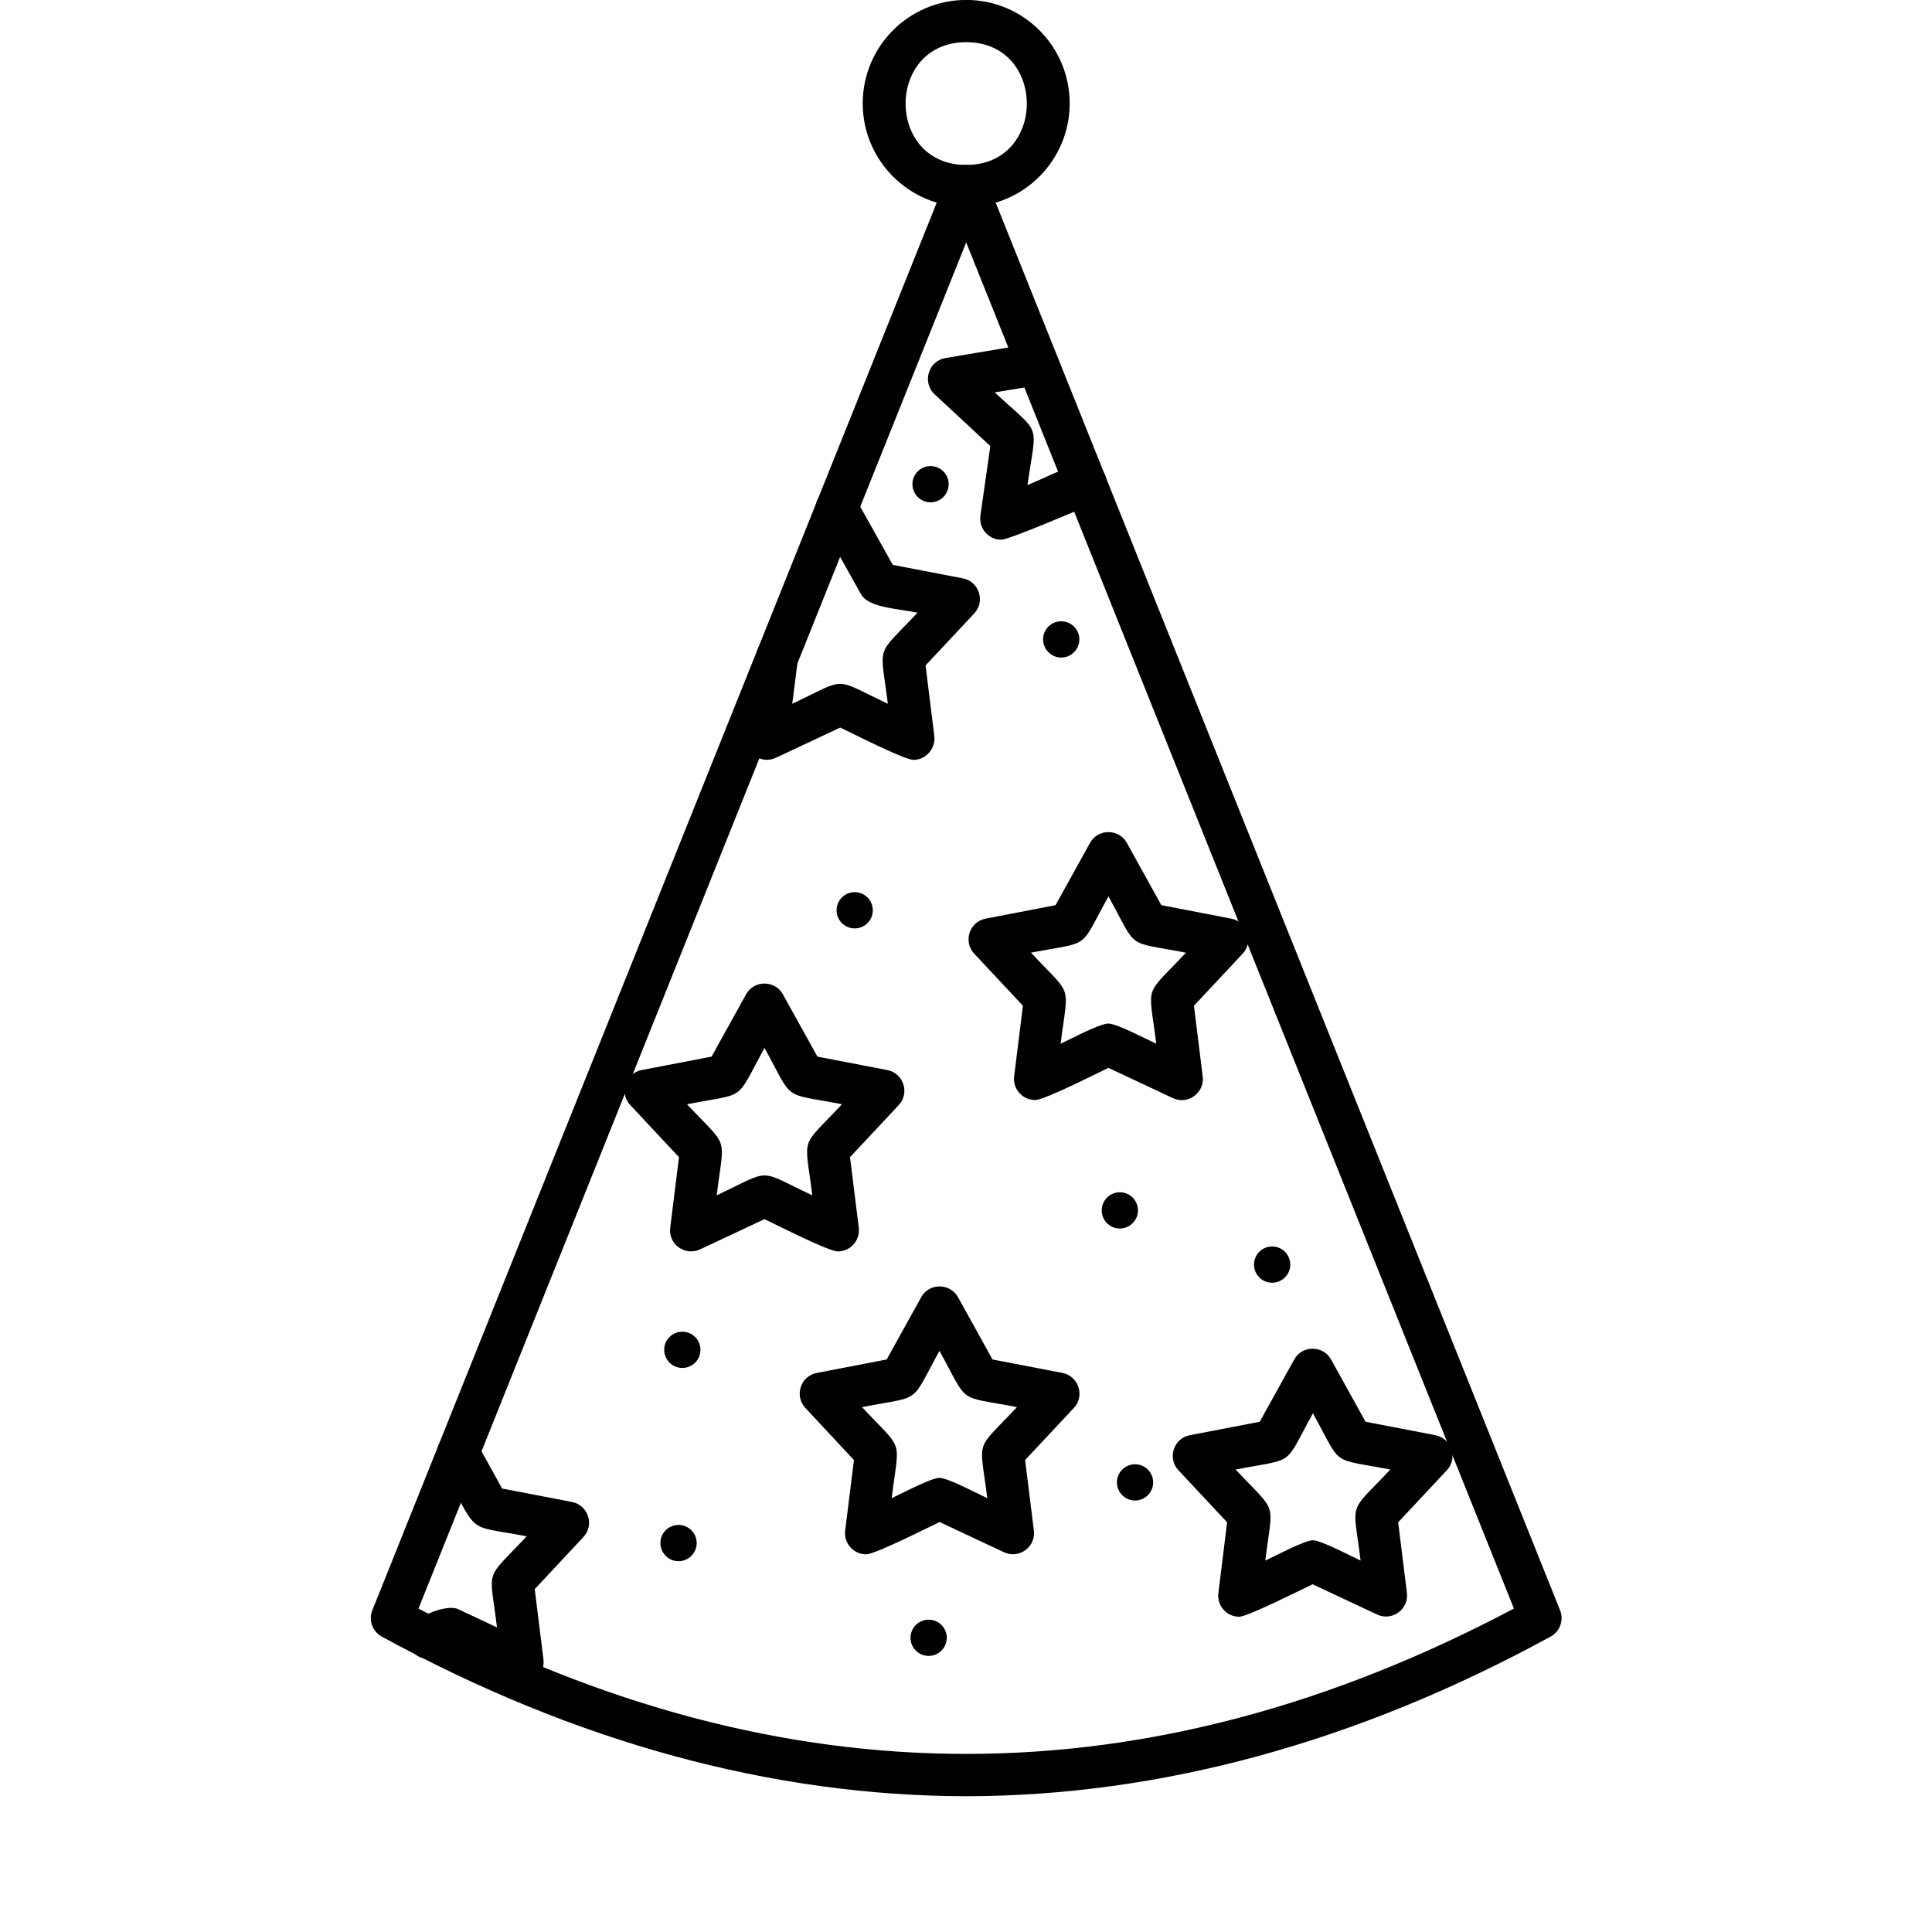 <?xml version="1.0" encoding="UTF-8"?> <svg xmlns="http://www.w3.org/2000/svg" xmlns:xlink="http://www.w3.org/1999/xlink" width="512" zoomAndPan="magnify" viewBox="0 0 384 384" height="512" preserveAspectRatio="xMidYMid meet" version="1.0"><defs><clipPath id="93a48be23b"><path d="M 73 32 L 311 32 L 311 357 L 73 357 Z M 73 32 " clip-rule="nonzero"></path></clipPath></defs><g clip-path="url(#93a48be23b)"><path fill="#000000" d="M 192.043 357.016 C 153.43 356.957 114.355 346.293 75.887 325.289 C 74.027 324.273 73.215 322.035 74 320.059 L 188.148 35.371 C 189.547 31.879 194.535 31.914 195.934 35.371 L 310.078 320.059 C 310.863 322.035 310.051 324.273 308.191 325.289 C 269.727 346.293 230.648 356.957 192.039 357.016 Z M 83.18 319.711 C 155.898 358.23 228.184 358.234 300.902 319.711 L 192.039 48.184 Z M 83.18 319.711 " fill-opacity="1" fill-rule="evenodd"></path></g><path fill="#000000" d="M 103.84 334.645 C 101.988 334.645 91.625 329.34 89.254 328.227 C 87.191 329.203 83.371 331.293 81.496 327.266 C 79.066 322.039 88.457 318.621 91.055 319.828 L 98.781 323.461 C 97.266 311.164 96.219 314.41 104.68 305.359 C 92.012 302.902 95.539 305.617 87.426 290.805 C 84.77 285.957 92.062 281.945 94.746 286.734 L 99.801 295.859 L 113.688 298.531 C 116.898 299.156 118.219 303.098 115.953 305.504 L 106.281 315.848 L 108.023 329.879 C 108.324 332.383 106.285 334.641 103.836 334.641 Z M 103.84 334.645 " fill-opacity="1" fill-rule="evenodd"></path><path fill="#000000" d="M 181.582 151.031 C 179.73 151.031 169.371 145.723 167 144.609 L 154.188 150.625 C 151.25 152 147.84 149.578 148.262 146.324 L 150.234 130.344 C 150.918 124.887 159.238 125.906 158.543 131.391 L 157.465 139.875 C 168.668 134.609 165.266 134.609 176.465 139.875 C 174.949 127.578 173.902 130.824 182.363 121.773 C 177.82 120.895 172.566 120.707 171.121 118.086 L 162.695 103.035 C 160 98.242 167.281 94.133 169.988 98.941 L 177.453 112.277 L 191.371 114.949 C 194.562 115.566 195.91 119.504 193.637 121.922 L 183.961 132.262 L 185.703 146.293 C 186 148.758 184.043 151.031 181.578 151.031 Z M 181.582 151.031 " fill-opacity="1" fill-rule="evenodd"></path><path fill="#000000" d="M 199.016 107.277 C 196.465 107.277 194.508 105.008 194.863 102.484 L 196.836 88.656 L 185.766 78.371 C 183.234 76.023 184.504 71.734 187.918 71.164 L 204.188 68.434 C 209.645 67.555 210.98 75.785 205.582 76.684 L 197.707 77.992 C 207.191 86.789 206.043 83.582 204.215 96.41 C 210.715 93.762 217.578 89.332 219.73 94.609 C 220.602 96.762 219.559 99.199 217.438 100.07 C 214.902 101.105 200.562 107.277 199.016 107.277 Z M 199.016 107.277 " fill-opacity="1" fill-rule="evenodd"></path><path fill="#000000" d="M 205.727 218.637 C 203.215 218.637 201.25 216.414 201.57 213.93 L 203.312 199.898 L 193.641 189.559 C 191.418 187.195 192.625 183.219 195.906 182.586 L 209.793 179.91 L 216.648 167.535 C 218.219 164.672 222.402 164.672 223.973 167.535 L 230.828 179.91 L 244.715 182.586 C 247.926 183.207 249.246 187.152 246.98 189.559 L 237.305 199.898 L 239.047 213.961 C 239.441 217.227 236.098 219.641 233.121 218.262 L 220.309 212.246 C 217.918 213.371 207.605 218.641 205.723 218.641 Z M 220.309 203.441 C 221.941 203.441 227.754 206.496 229.812 207.453 C 228.293 195.137 227.234 198.418 235.711 189.352 C 223.539 186.992 226.309 189.02 220.312 178.168 C 214.324 189.004 217.07 186.996 204.914 189.352 C 213.375 198.402 212.328 195.16 210.812 207.453 C 213.008 206.422 218.566 203.441 220.309 203.441 Z M 220.309 203.441 " fill-opacity="1" fill-rule="evenodd"></path><path fill="#000000" d="M 166.535 248.734 C 164.684 248.734 154.32 243.426 151.949 242.316 L 139.137 248.328 C 136.172 249.703 132.789 247.293 133.211 244.027 L 134.953 229.996 L 125.281 219.652 C 123.055 217.289 124.262 213.312 127.547 212.684 L 141.434 210.008 L 148.289 197.633 C 149.867 194.754 154.039 194.797 155.609 197.633 L 162.469 210.008 L 176.355 212.684 C 179.59 213.312 180.875 217.262 178.621 219.652 L 168.945 229.996 L 170.688 244.027 C 170.988 246.527 169.035 248.734 166.531 248.734 Z M 136.551 219.477 C 145.012 228.527 143.965 225.285 142.449 237.578 C 153.656 232.312 150.25 232.312 161.449 237.578 C 159.934 225.285 158.887 228.531 167.352 219.477 C 155.18 217.117 157.949 219.145 151.953 208.293 C 145.965 219.129 148.711 217.125 136.551 219.477 Z M 136.551 219.477 " fill-opacity="1" fill-rule="evenodd"></path><path fill="#000000" d="M 246.312 321.34 C 243.805 321.34 241.836 319.117 242.16 316.633 L 243.902 302.57 L 234.227 292.23 C 232.004 289.867 233.211 285.891 236.492 285.258 L 250.379 282.586 L 257.238 270.207 C 258.816 267.328 262.984 267.371 264.559 270.207 L 271.414 282.586 L 285.301 285.258 C 288.512 285.879 289.832 289.824 287.566 292.23 L 277.895 302.57 L 279.637 316.602 C 280.027 319.867 276.684 322.281 273.711 320.902 L 260.898 314.891 C 258.676 315.93 247.957 321.34 246.309 321.34 Z M 260.926 306.145 C 262.57 306.145 268.359 309.211 270.43 310.184 C 268.91 297.867 267.852 301.148 276.328 292.082 C 264.18 289.723 266.945 291.738 260.957 280.898 C 254.98 291.723 257.723 289.723 245.59 292.082 C 254.051 301.133 253.004 297.891 251.488 310.184 C 253.27 309.344 259.297 306.145 260.93 306.145 Z M 260.926 306.145 " fill-opacity="1" fill-rule="evenodd"></path><path fill="#000000" d="M 172.141 308.934 C 169.629 308.934 167.664 306.707 167.984 304.227 L 169.727 290.195 L 160.082 279.852 C 157.855 277.48 159.07 273.512 162.348 272.879 L 176.234 270.207 L 183.094 257.828 C 184.672 254.953 188.84 254.992 190.414 257.828 L 197.27 270.207 L 211.16 272.879 C 214.367 273.504 215.688 277.445 213.426 279.852 L 203.75 290.195 L 205.492 304.227 C 205.883 307.496 202.527 309.898 199.566 308.527 L 186.754 302.512 C 184.395 303.621 173.969 308.934 172.137 308.934 Z M 186.723 293.738 C 188.367 293.738 194.16 296.805 196.227 297.777 C 194.707 285.461 193.648 288.742 202.125 279.676 C 189.953 277.316 192.723 279.344 186.727 268.492 C 180.738 279.328 183.484 277.32 171.328 279.676 C 179.789 288.727 178.742 285.484 177.227 297.777 C 179.32 296.793 185.078 293.738 186.723 293.738 Z M 186.723 293.738 " fill-opacity="1" fill-rule="evenodd"></path><path fill="#000000" d="M 169.875 177.324 C 171.879 177.324 173.477 178.953 173.477 180.926 C 173.477 182.93 171.848 184.527 169.875 184.527 C 167.871 184.527 166.273 182.902 166.273 180.926 C 166.273 178.953 167.871 177.324 169.875 177.324 Z M 169.875 177.324 " fill-opacity="1" fill-rule="evenodd"></path><path fill="#000000" d="M 222.574 236.969 C 224.578 236.969 226.18 238.598 226.18 240.57 C 226.18 242.574 224.551 244.176 222.574 244.176 C 220.57 244.176 218.973 242.547 218.973 240.57 C 218.973 238.598 220.602 236.969 222.574 236.969 Z M 222.574 236.969 " fill-opacity="1" fill-rule="evenodd"></path><path fill="#000000" d="M 135.621 264.688 C 137.625 264.688 139.223 266.312 139.223 268.289 C 139.223 270.293 137.598 271.891 135.621 271.891 C 133.617 271.891 132.02 270.262 132.02 268.289 C 131.988 266.312 133.617 264.688 135.621 264.688 Z M 135.621 264.688 " fill-opacity="1" fill-rule="evenodd"></path><path fill="#000000" d="M 188.18 325.523 C 188.18 326 188.086 326.461 187.902 326.902 C 187.723 327.344 187.461 327.73 187.121 328.07 C 186.785 328.406 186.395 328.668 185.953 328.852 C 185.512 329.035 185.055 329.125 184.574 329.125 C 184.098 329.125 183.641 329.035 183.199 328.852 C 182.758 328.668 182.367 328.406 182.027 328.07 C 181.691 327.73 181.43 327.344 181.246 326.902 C 181.066 326.461 180.973 326 180.973 325.523 C 180.973 325.043 181.066 324.586 181.246 324.145 C 181.43 323.703 181.691 323.312 182.027 322.977 C 182.367 322.637 182.758 322.379 183.199 322.195 C 183.641 322.012 184.098 321.922 184.574 321.922 C 185.055 321.922 185.512 322.012 185.953 322.195 C 186.395 322.379 186.785 322.637 187.121 322.977 C 187.461 323.312 187.723 323.703 187.902 324.145 C 188.086 324.586 188.18 325.043 188.18 325.523 Z M 188.18 325.523 " fill-opacity="1" fill-rule="nonzero"></path><path fill="#000000" d="M 225.598 291.035 C 227.602 291.035 229.199 292.664 229.199 294.641 C 229.199 296.645 227.574 298.242 225.598 298.242 C 223.594 298.242 221.996 296.613 221.996 294.641 C 221.996 292.664 223.594 291.035 225.598 291.035 Z M 225.598 291.035 " fill-opacity="1" fill-rule="evenodd"></path><path fill="#000000" d="M 134.867 303.094 C 136.871 303.094 138.469 304.723 138.469 306.695 C 138.469 308.699 136.84 310.297 134.867 310.297 C 132.863 310.297 131.266 308.672 131.266 306.695 C 131.234 304.723 132.863 303.094 134.867 303.094 Z M 134.867 303.094 " fill-opacity="1" fill-rule="evenodd"></path><path fill="#000000" d="M 210.926 123.488 C 212.93 123.488 214.527 125.117 214.527 127.09 C 214.527 129.098 212.902 130.695 210.926 130.695 C 208.953 130.695 207.324 129.066 207.324 127.09 C 207.297 125.117 208.922 123.488 210.926 123.488 Z M 210.926 123.488 " fill-opacity="1" fill-rule="evenodd"></path><path fill="#000000" d="M 188.555 96.238 C 188.555 96.715 188.465 97.176 188.281 97.617 C 188.098 98.059 187.836 98.445 187.5 98.785 C 187.16 99.121 186.773 99.383 186.332 99.566 C 185.891 99.75 185.43 99.84 184.953 99.84 C 184.477 99.84 184.016 99.75 183.574 99.566 C 183.133 99.383 182.742 99.121 182.406 98.785 C 182.066 98.445 181.809 98.059 181.625 97.617 C 181.441 97.176 181.352 96.715 181.352 96.238 C 181.352 95.762 181.441 95.301 181.625 94.859 C 181.809 94.418 182.066 94.027 182.406 93.691 C 182.742 93.352 183.133 93.094 183.574 92.91 C 184.016 92.727 184.477 92.637 184.953 92.637 C 185.43 92.637 185.891 92.727 186.332 92.91 C 186.773 93.094 187.16 93.352 187.5 93.691 C 187.836 94.027 188.098 94.418 188.281 94.859 C 188.465 95.301 188.555 95.762 188.555 96.238 Z M 188.555 96.238 " fill-opacity="1" fill-rule="nonzero"></path><path fill="#000000" d="M 252.848 247.746 C 254.852 247.746 256.449 249.375 256.449 251.348 C 256.449 253.352 254.824 254.953 252.848 254.953 C 250.844 254.953 249.246 253.324 249.246 251.348 C 249.246 249.344 250.875 247.746 252.848 247.746 Z M 252.848 247.746 " fill-opacity="1" fill-rule="evenodd"></path><path fill="#000000" d="M 192.043 41.125 C 180.711 41.125 171.473 31.914 171.473 20.555 C 171.473 9.195 180.684 -0.012 192.043 -0.012 C 203.402 -0.012 212.609 9.199 212.609 20.555 C 212.609 31.918 203.371 41.125 192.043 41.125 Z M 192.043 8.383 C 175.996 8.383 175.961 32.785 192.043 32.785 C 208.121 32.785 208.086 8.383 192.043 8.383 Z M 192.043 8.383 " fill-opacity="1" fill-rule="evenodd"></path></svg> 